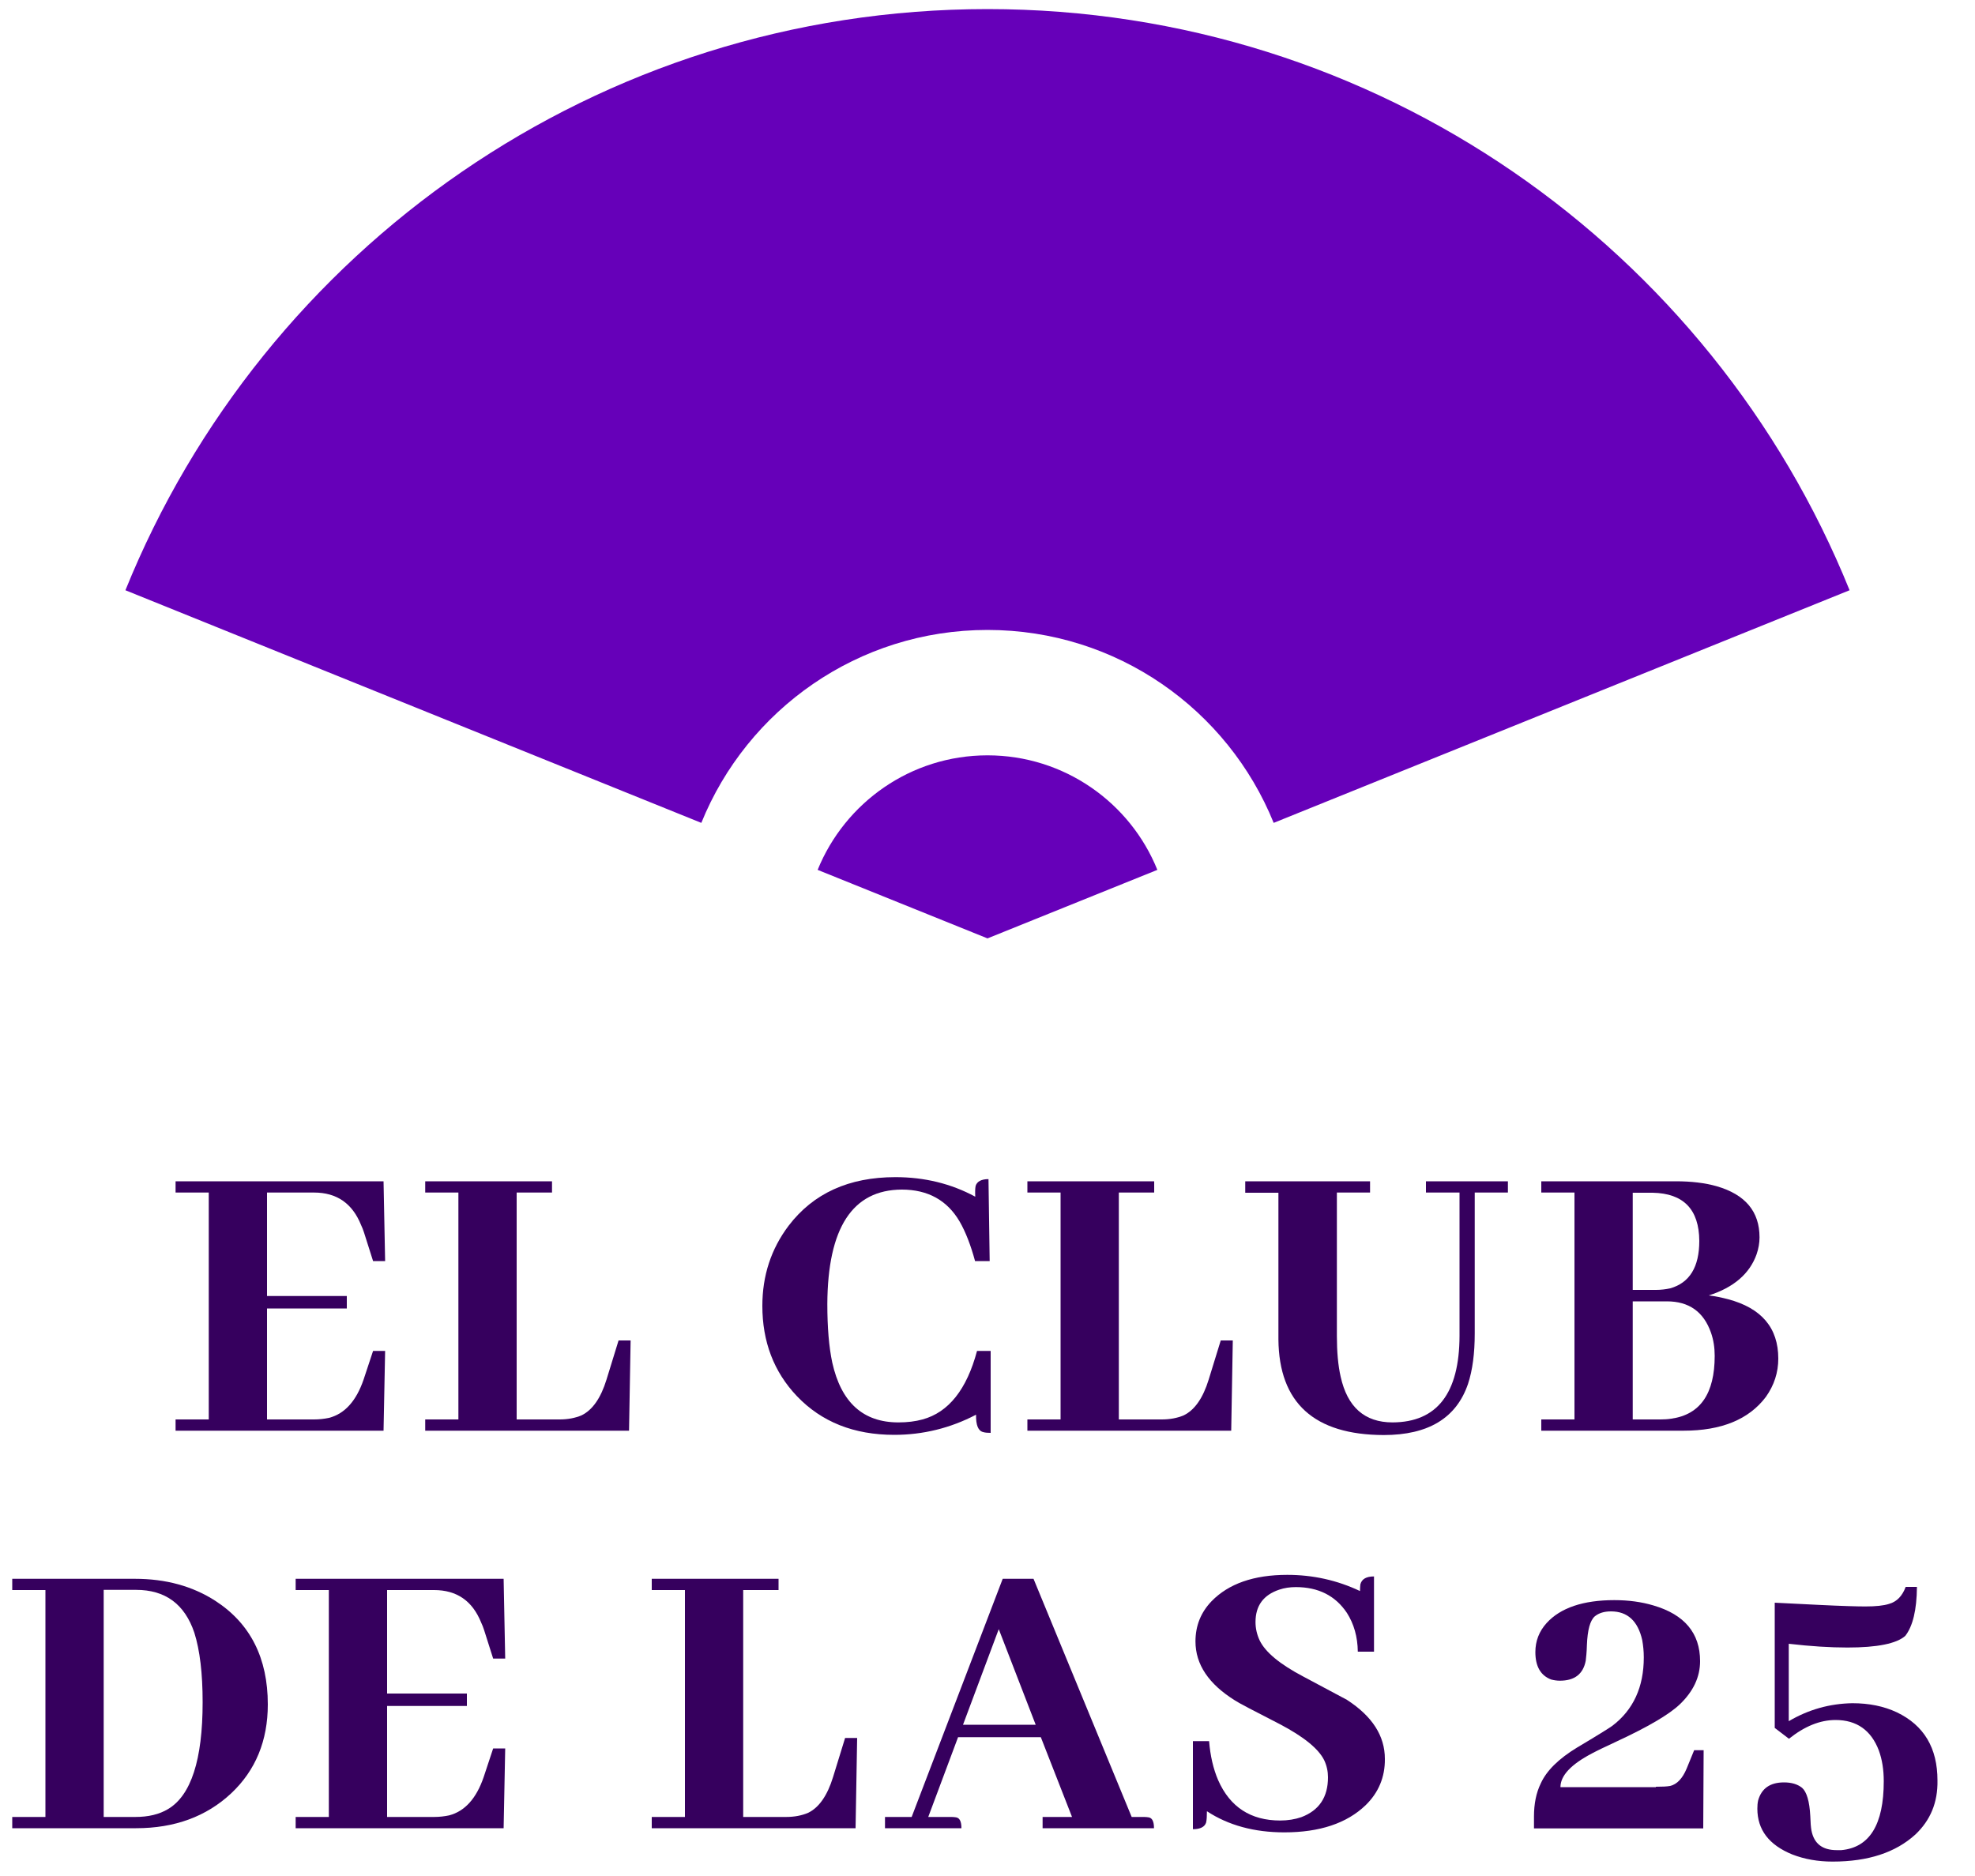 <?xml version="1.0" encoding="utf-8"?>
<!-- Generator: Adobe Illustrator 22.1.0, SVG Export Plug-In . SVG Version: 6.00 Build 0)  -->
<svg version="1.1" id="Capa_1" xmlns="http://www.w3.org/2000/svg" xmlns:xlink="http://www.w3.org/1999/xlink" x="0px" y="0px"
	 viewBox="0 0 1000 950" style="enable-background:new 0 0 1000 950;" xml:space="preserve">
<style type="text/css">
	.st0{fill:#36005E;}
	.st1{fill:#6600B9;}
</style>
<g>
	<g>
		<path class="st0" d="M188.9,638.6l-4.6-14.5c-0.4-1.3-0.9-2.5-1.5-3.8c-4.4-10.9-12.3-16.4-23.8-16.4h-23.8v52.4h40.4v6.3h-40.4
			v56.2H159c2.7,0,5.2-0.3,7.6-0.8c8-2.1,13.8-8.6,17.5-19.4l4.8-14.5h6.1l-0.8,40.4H88.9v-5.7h16.8V603.9H88.9v-5.7h105.3l0.8,40.4
			H188.9z"/>
		<path class="st0" d="M215.3,724.5v-5.7h16.8V603.9h-16.8v-5.7h64.2v5.7h-17.9v114.9h21.7c4.2,0,7.9-0.7,11.2-2.1
			c5.5-2.7,9.7-8.7,12.6-18.1l6.1-19.8h6.1l-0.8,45.7H215.3z"/>
		<path class="st0" d="M452.8,726.6c-20.4,0-36.8-6.5-49.3-19.6c-11.7-12.3-17.5-27.6-17.5-45.7c0-15.3,4.4-28.8,13.3-40.6
			c12.5-16.4,30.5-24.6,54.1-24.6c14.7,0,28.2,3.3,40.4,9.9c-0.1-2.2-0.1-4.1,0.2-5.5c0.7-2.2,2.9-3.4,6.5-3.4l0.6,41.5h-7.4
			c-2.2-8.1-4.8-14.8-7.8-20c-6.3-10.8-16.1-16.2-29.3-16.2c-25,0.1-37.5,19.4-37.7,57.9c0,11.8,0.8,21.7,2.5,29.7
			c4.5,20.2,15.6,30.3,33.5,30.3c4.5,0,8.6-0.5,12.2-1.5c13.2-3.6,22.4-15.2,27.6-34.7h6.9v41.5c-1.5,0-2.8-0.1-3.8-0.4
			c-2.5-0.6-3.7-3.5-3.6-8.8C481.2,723.2,467.3,726.6,452.8,726.6z"/>
		<path class="st0" d="M520.2,724.5v-5.7h16.8V603.9h-16.8v-5.7h64.2v5.7h-17.9v114.9h21.7c4.2,0,7.9-0.7,11.2-2.1
			c5.5-2.7,9.7-8.7,12.6-18.1l6.1-19.8h6.1l-0.8,45.7H520.2z"/>
		<path class="st0" d="M630.5,598.2h63.2v5.7h-16.8v72.6c0,8,0.6,14.9,1.9,20.6c3.4,15.4,12.1,23.2,26.3,23.2
			c22.5-0.1,33.8-14.7,33.9-43.8v-72.6H722v-5.7h41.5v5.7h-16.8v71.4c0,10-1.1,18.5-3.4,25.5c-5.9,17.3-20.1,25.9-42.7,25.9
			c-35.2-0.1-53-16.3-53.3-48.4v-74.3h-16.8V598.2z"/>
		<path class="st0" d="M889.4,635.2c-3.5,9.8-11.6,16.8-24.2,20.8c3.4,0.4,6.6,1.1,9.7,1.9c17,4.5,25.5,14.5,25.5,30.1
			c0,7-2.1,13.5-6.3,19.4c-8.6,11.4-22.5,17.1-41.7,17.1h-72v-5.7h16.8V603.9h-16.8v-5.7h68.2c7.7,0,14.6,0.8,20.6,2.5
			c14.5,4.2,21.7,12.8,21.7,25.9C890.9,629.4,890.4,632.3,889.4,635.2z M826.7,603.9v49.3h11.8c2.5,0,4.9-0.3,7.2-0.8
			c9.8-2.8,14.7-10.8,14.7-24c-0.1-16-8-24.1-23.6-24.4H826.7z M826.7,659v59.8h14.1c1.8,0,3.6-0.1,5.5-0.4
			c14.6-2.1,21.9-12.7,21.9-31.8c0-4.2-0.6-8.1-1.9-11.8c-3.7-10.5-11.1-15.8-22.3-15.8H826.7z"/>
		<path class="st0" d="M68.3,799.5c15.6,0,29.2,3.7,40.8,11.2c17.7,11.5,26.5,29,26.5,52.4c0,18.4-6.2,33.4-18.5,45
			c-12.6,11.8-28.7,17.7-48.2,17.7H6.2v-5.7H23V805.2H6.2v-5.7H68.3z M52.5,805.2v114.9h16c6.6,0,12.1-1.3,16.6-4
			c11.6-6.9,17.5-24.9,17.5-54.1c0-14.6-1.4-26.3-4.2-35.2c-4.9-14.5-14.7-21.7-29.5-21.7H52.5z"/>
		<path class="st0" d="M249.7,839.9l-4.6-14.5c-0.4-1.3-0.9-2.5-1.5-3.8c-4.4-10.9-12.3-16.4-23.8-16.4h-23.8v52.4h40.4v6.3h-40.4
			v56.2h23.8c2.7,0,5.2-0.3,7.6-0.8c8-2.1,13.8-8.6,17.5-19.4l4.8-14.5h6.1l-0.8,40.4H149.7v-5.7h16.8V805.2h-16.8v-5.7H255
			l0.8,40.4H249.7z"/>
		<path class="st0" d="M330,925.8v-5.7h16.8V805.2H330v-5.7h64.2v5.7h-17.9v114.9H398c4.2,0,7.9-0.7,11.2-2.1
			c5.5-2.7,9.7-8.7,12.6-18.1l6.1-19.8h6.1l-0.8,45.7H330z"/>
		<path class="st0" d="M527.9,925.8v-5.7h14.9L527,879.7h-41.9L470,920.1h11.8c0.8,0,1.6,0.1,2.3,0.2c1.8,0.3,2.7,2.1,2.7,5.5h-38.7
			v-5.7h13.5l46.1-120.6h15.6l49.7,120.6h6.3c0.8,0,1.6,0.1,2.3,0.2c1.8,0.3,2.7,2.1,2.7,5.5H527.9z M505.7,825l-18.1,48.4h36.8
			L505.7,825z"/>
		<path class="st0" d="M691.4,914.2c-9.5,9.1-23.2,13.7-41.1,13.7c-15.3,0-28.4-3.6-39.2-10.7c0,2.4-0.1,4.3-0.4,5.7
			c-0.7,2.2-2.9,3.4-6.7,3.4v-44.6h8.2c0.6,7.4,2.1,14,4.6,19.8c6,13.6,16.5,20.4,31.4,20.4c3.9,0,7.5-0.6,10.7-1.7
			c9-3.4,13.5-10.1,13.5-20.2c0-2.9-0.6-5.8-1.9-8.6c-2.9-5.9-10.5-12-22.5-18.3c-13.5-6.9-21.1-10.9-22.7-12
			c-13.3-8.3-20-18.2-20-29.9c0-7.9,2.7-14.7,8.2-20.4c8.6-8.8,21.3-13.3,38.3-13.3c12.9,0,25.2,2.7,36.8,8.2c0-1.3,0.1-2.4,0.2-3.4
			c0.7-2.7,3-4,6.9-4v38.1h-8.2c-0.1-7.6-2-14.1-5.5-19.6c-5.8-8.7-14.4-13.1-25.9-13.1c-2.9,0-5.8,0.4-8.4,1.3
			c-8,2.7-12,8.1-12,16.4c0,3.2,0.7,6.3,2.1,9.3c2.9,6,10.3,12.1,22.1,18.3c12.9,6.9,20.3,10.8,22.1,11.8
			c12.8,8.3,19.2,18.2,19.2,29.9C701.3,899.9,698,907.8,691.4,914.2z"/>
		<path class="st0" d="M838.4,904.8c3.2,0,5.6-0.1,7.2-0.4c3.5-0.8,6.3-3.8,8.4-8.8l3.8-9.3h4.8l-0.2,39.6h-85.7v-6.1
			c0-6.3,1.1-11.9,3.4-16.6c2.9-6.5,9.1-12.6,18.5-18.3c10.1-6,16-9.7,17.7-10.9c10.7-8.1,16-19.7,16-34.7c0-3.1-0.3-6-0.8-8.8
			c-2.2-9.7-7.5-14.5-15.8-14.5c-3.4,0-6.1,0.8-8.2,2.5c-2.4,2.1-3.7,6.9-4,14.5c-0.1,3.7-0.4,6.3-0.6,8
			c-1.3,6.7-5.6,10.1-13.1,10.1c-1.4,0-2.9-0.2-4.4-0.6c-5.3-2-8-6.6-8-13.9c0-5.6,1.9-10.5,5.7-14.7c7-7.7,18.5-11.6,34.3-11.6
			c7.2,0,13.8,0.9,19.8,2.7c15.7,4.6,23.6,14,23.6,28.2c0,8-3.4,15.3-10.3,21.9c-5.5,5.2-16.1,11.4-31.8,18.7
			c-5.8,2.7-10,4.7-12.6,6.1c-10.7,5.6-16,11.3-16,17.1H838.4z"/>
		<path class="st0" d="M969.8,929c-10,9.1-23.9,13.7-41.9,13.7c-7.4,0-14.2-1.2-20.4-3.6c-11.8-4.8-17.7-12.5-17.7-23.2
			c0-1.5,0.1-2.9,0.4-4.2c1.7-6,6-9.1,13.1-9.1c3.8,0,6.8,0.9,9.1,2.7c2.4,2.1,3.8,6.9,4.2,14.3c0.1,3.4,0.3,5.8,0.6,7.4
			c1.3,6.6,5.5,9.9,12.8,9.9c0.7,0,1.5,0,2.3,0c14.3-1.3,21.5-12.9,21.5-34.9c0-5.8-0.8-10.9-2.5-15.6
			c-3.9-10.2-11.2-15.4-21.9-15.4c-7.9,0-15.7,3.2-23.6,9.5l-7.2-5.5v-63.4c5.5,0.3,12.8,0.6,22.1,1.1c12.1,0.6,20,0.8,23.8,0.8
			c5.2,0,9.2-0.4,12-1.3c3.9-1.1,6.7-4,8.4-8.6h5.7c-0.1,11.7-2.1,19.9-5.9,24.8c-4.4,3.9-14.1,5.9-29.3,5.9
			c-8.6,0-18.5-0.6-29.7-1.9v39.2c10-5.9,20.7-8.9,32.2-9.1c8.4,0,15.9,1.5,22.5,4.6c13.8,6.6,20.6,18.1,20.6,34.5
			C981.2,912.8,977.4,921.8,969.8,929z"/>
	</g>
	<g>
		<path class="st1" d="M355.1,416.7L63.5,298.9C133.3,126.3,302.4,4.6,500,4.6c197.6,0,366.7,121.7,436.5,294.3L644.9,416.7
			C621.7,359.4,565.6,319,500,319C434.4,319,378.3,359.4,355.1,416.7z M586,440.5c-13.7-34-47.1-58-86-58c-38.9,0-72.2,24-86,58
			l86,34.7L586,440.5z"/>
	</g>
</g>
</svg>
